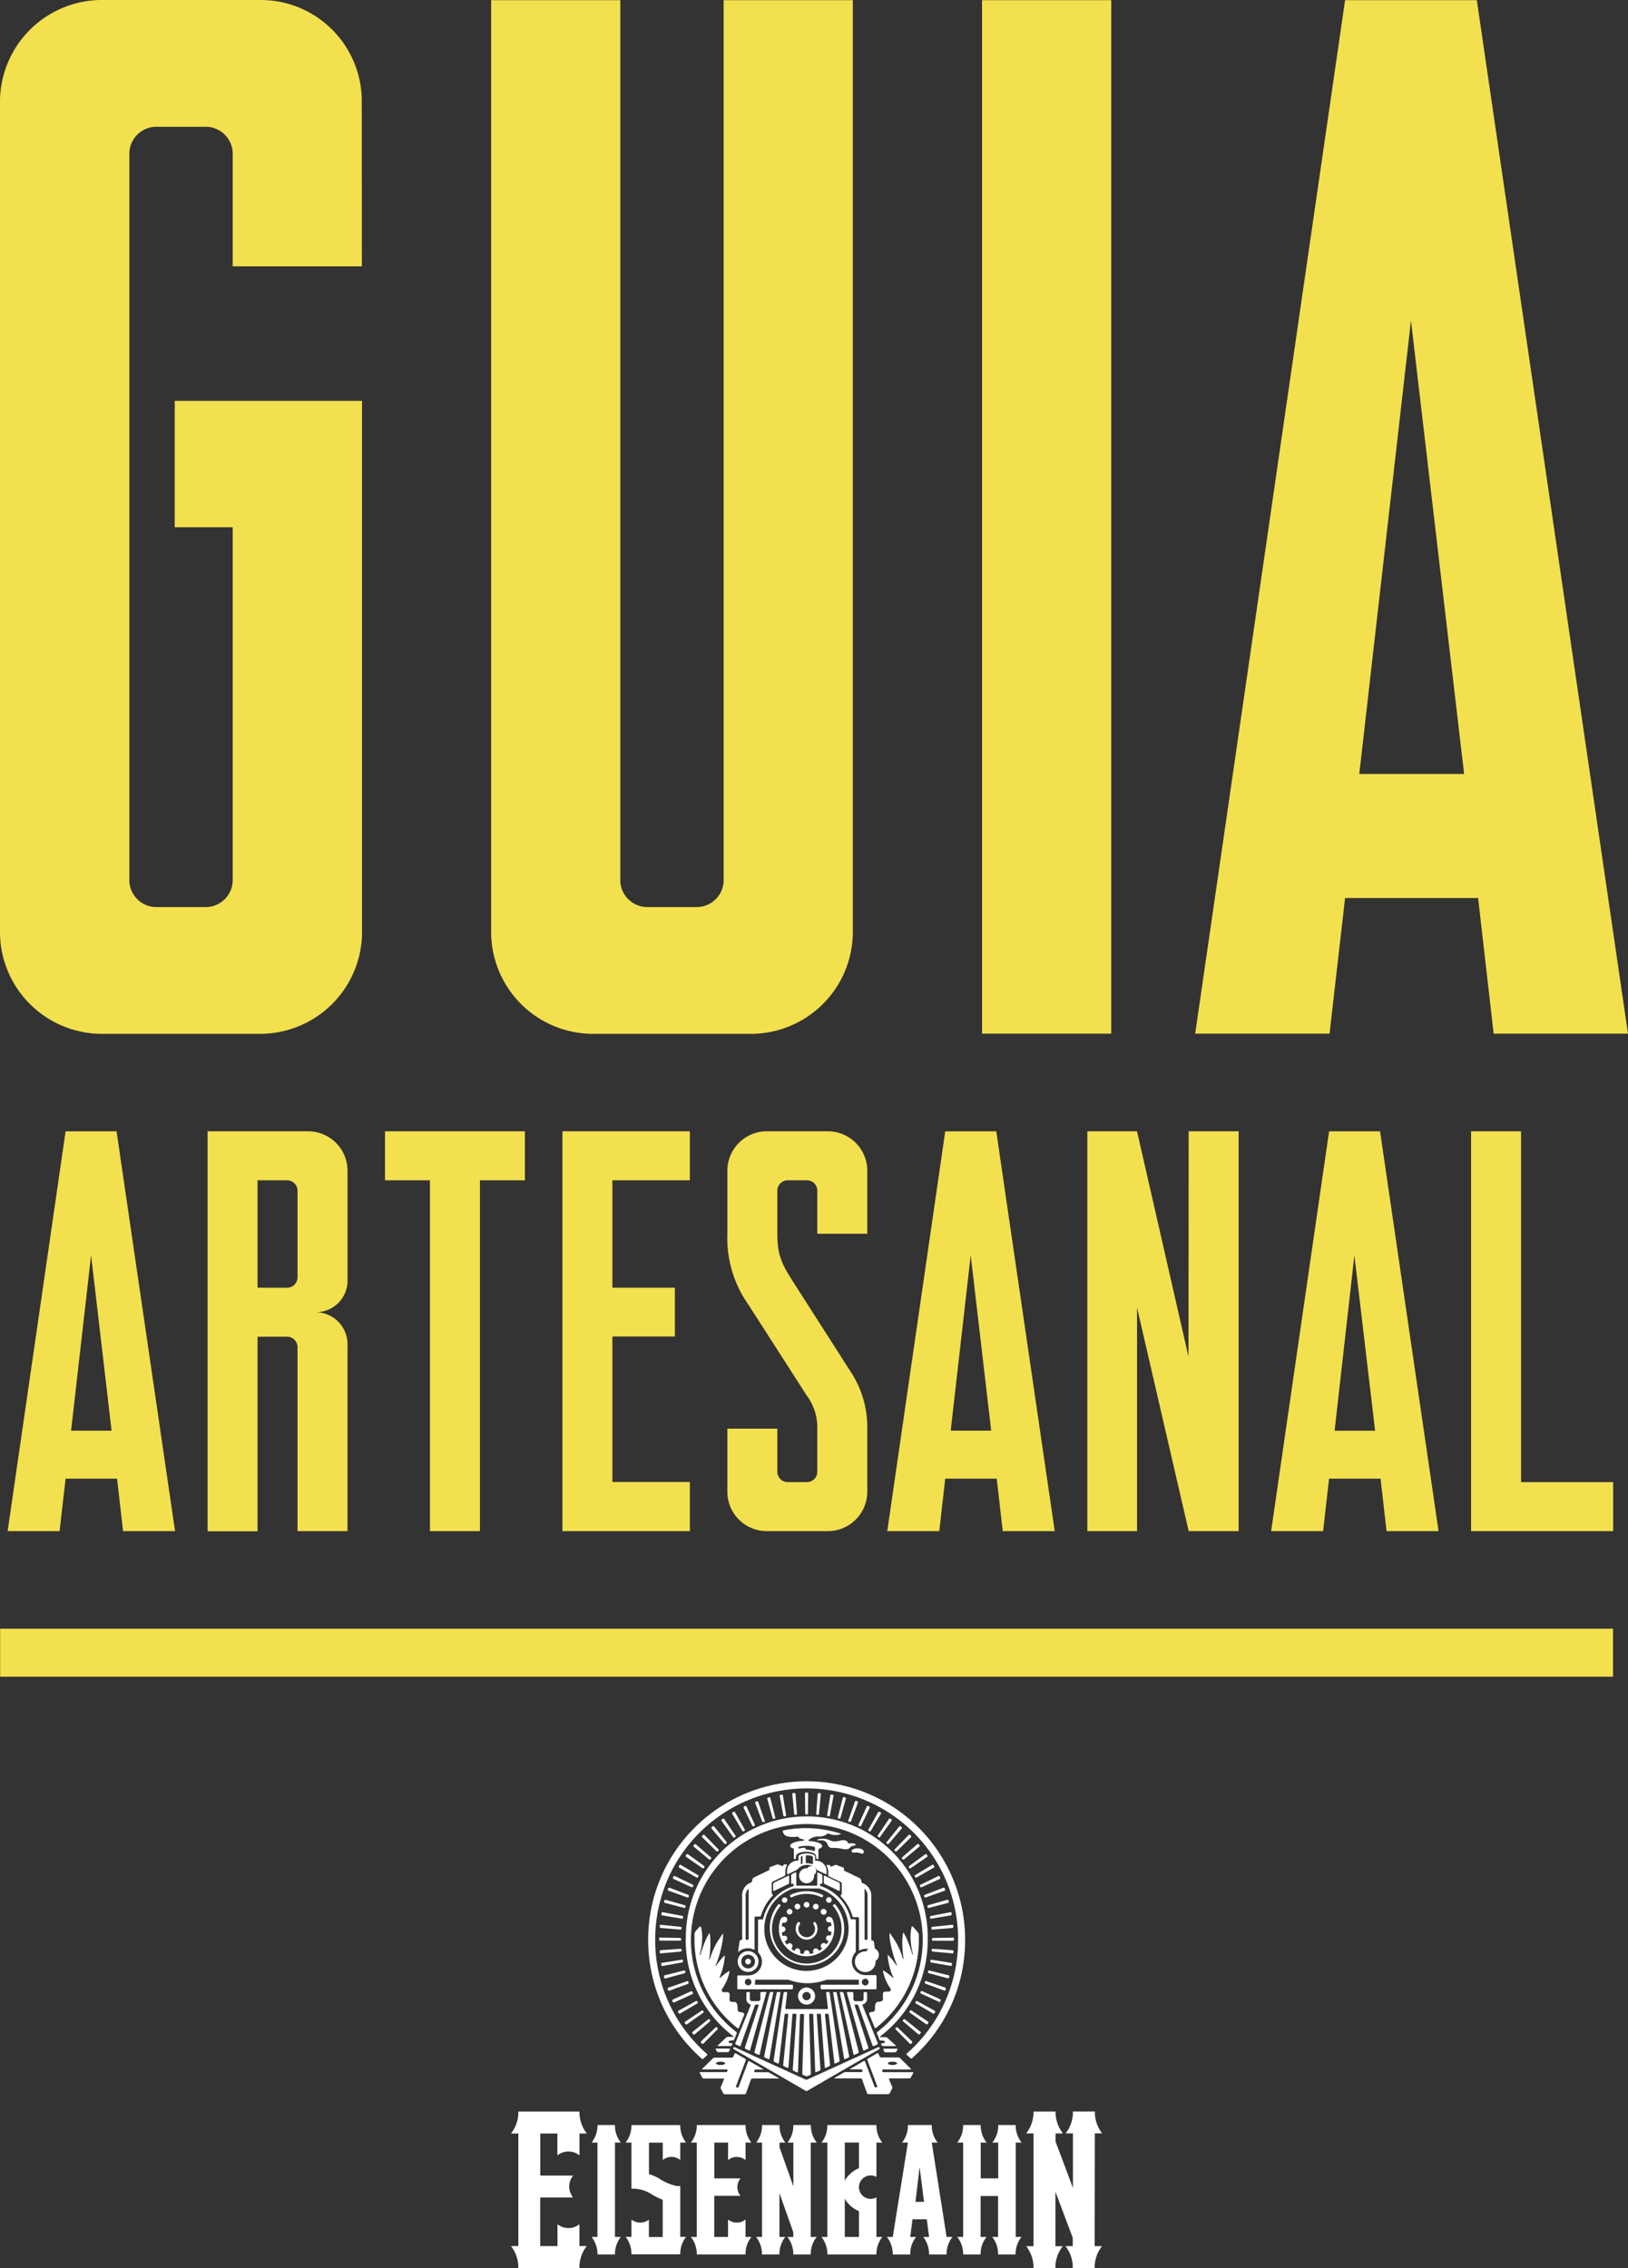 <svg xmlns="http://www.w3.org/2000/svg" width="183.995" height="256.354" viewBox="0 0 183.995 256.354">
  <rect x="0" y="0" width="183.995" height="256.354" fill="#333333" stroke="none"/>
  <g id="logo" transform="translate(0.033 0.043)">
    <path id="Path_306" data-name="Path 306" d="M483.287,137.277h-14.6v-12.56a3.065,3.065,0,0,0-3.215-3.21h-5.255a3.065,3.065,0,0,0-3.21,3.21v81.77a3.06,3.06,0,0,0,3.21,3.21h5.255a3.065,3.065,0,0,0,3.215-3.21V166.772h-6.551V152.485h21.17v59.841a11.53,11.53,0,0,1-11.7,11.7h-17.52a11.53,11.53,0,0,1-11.7-11.7v-93.45a11.53,11.53,0,0,1,11.7-11.7h17.955a11.435,11.435,0,0,1,11.231,11.7Z" transform="translate(-442.42 -107.22)" fill="#f3e04e"/>
    <path id="Path_307" data-name="Path 307" d="M601.879,107.22V212.35a11.53,11.53,0,0,1-11.7,11.7H572.7a11.53,11.53,0,0,1-11.7-11.7V107.22h14.6v99.29a3.065,3.065,0,0,0,3.21,3.21h5.26a3.065,3.065,0,0,0,3.21-3.21V107.22Z" transform="translate(-505.526 -107.243)" fill="#f3e04e"/>
    <path id="Path_308" data-name="Path 308" d="M679.57,224.03V107.22h14.6V224.03Z" transform="translate(-568.613 -107.243)" fill="#f3e04e"/>
    <path id="Path_309" data-name="Path 309" d="M764.78,224.03l-1.755-15.33H747.99l-1.755,15.33H731.05l16.94-116.81h14.89l17.085,116.81Zm-15.185-29.35h11.849l-6.008-51.25Z" transform="translate(-596.003 -107.243)" fill="#f3e04e"/>
    <path id="Path_310" data-name="Path 310" d="M457.276,425.62l-.679-5.934h-5.817l-.679,5.934H444.23l6.551-45.19h5.76l6.612,45.19ZM451.4,414.267h4.577l-2.316-19.827Z" transform="translate(-443.4 -252.604)" fill="#f3e04e"/>
    <path id="Path_311" data-name="Path 311" d="M508.332,425.614h-5.648v-20.73a1.184,1.184,0,0,0-1.24-1.245h-3.276v21.994H492.52V380.42h11.3a4.46,4.46,0,0,1,4.516,4.52v12.316a3.566,3.566,0,0,1-3.613,3.613,3.617,3.617,0,0,1,3.613,3.673ZM502.684,387.2a1.179,1.179,0,0,0-1.24-1.24h-3.276v12.143h3.276a1.184,1.184,0,0,0,1.24-1.245Z" transform="translate(-469.093 -252.598)" fill="#f3e04e"/>
    <path id="Path_312" data-name="Path 312" d="M535.37,380.42h15.812v5.541H546.1v39.654h-5.648V385.961H535.37Z" transform="translate(-491.891 -252.599)" fill="#f3e04e"/>
    <path id="Path_313" data-name="Path 313" d="M592.624,385.961h-8.755V398.1h7.061v5.517h-7.061V420.06h8.755v5.555h-14.4V380.42h14.4Z" transform="translate(-514.69 -252.599)" fill="#f3e04e"/>
    <path id="Path_314" data-name="Path 314" d="M633.871,392h-5.648v-4.8a1.179,1.179,0,0,0-1.24-1.24h-2.036a1.179,1.179,0,0,0-1.24,1.24v4.857c0,2.541.618,3.561,2.031,5.76l6.214,9.715a11.33,11.33,0,0,1,1.919,6.439v7.117a4.46,4.46,0,0,1-4.516,4.525h-6.781a4.46,4.46,0,0,1-4.516-4.52v-7.066h5.648v4.8a1.184,1.184,0,0,0,1.24,1.245h2.036a1.184,1.184,0,0,0,1.24-1.245v-4.857a5.981,5.981,0,0,0-1.184-3.669l-6.607-10.295a13.017,13.017,0,0,1-2.373-7.955V384.94a4.46,4.46,0,0,1,4.516-4.52h6.781a4.46,4.46,0,0,1,4.516,4.52Z" transform="translate(-535.886 -252.598)" fill="#f3e04e"/>
    <path id="Path_315" data-name="Path 315" d="M669.731,425.62l-.679-5.934h-5.821l-.674,5.934H656.68l6.551-45.19H669l6.607,45.19Zm-5.882-11.357h4.577l-2.316-19.827Z" transform="translate(-556.435 -252.604)" fill="#f3e04e"/>
    <path id="Path_316" data-name="Path 316" d="M716.451,380.42H722.1v45.195h-5.648l-5.835-25.269v25.269H705V380.42h5.615l5.817,25.475Z" transform="translate(-582.143 -252.599)" fill="#f3e04e"/>
    <path id="Path_317" data-name="Path 317" d="M762.436,425.62l-.679-5.934h-5.817l-.678,5.934H749.39l6.551-45.19h5.76l6.612,45.19Zm-5.873-11.352h4.577L758.8,394.44Z" transform="translate(-605.761 -252.604)" fill="#f3e04e"/>
    <path id="Path_318" data-name="Path 318" d="M813.74,420.074v5.541H797.68V380.42h5.648v39.654Z" transform="translate(-631.453 -252.599)" fill="#f3e04e"/>
    <rect id="Rectangle_138" data-name="Rectangle 138" width="182.285" height="5.424" transform="translate(-0.017 184.041)" fill="#f3e04e"/>
    <path id="Path_319" data-name="Path 319" d="M572.3,621.706a1.947,1.947,0,0,1,1.24.44V619.67h.833a3.9,3.9,0,0,1-.833-2.48h-6.907a3.9,3.9,0,0,1-.833,2.48h.833v12.724H565.8a3.9,3.9,0,0,1,.828,2.48h6.907a3.9,3.9,0,0,1,.828-2.48h-.828v-2.475a1.97,1.97,0,0,1-2.48,0v2.475h-1.951V626.9h3.716a1.969,1.969,0,0,1,0-2.475h-3.711V619.67h1.933v2.48a1.933,1.933,0,0,1,1.259-.445Z" transform="translate(-508.082 -378.572)" fill="#ffffff"/>
    <path id="Path_320" data-name="Path 320" d="M697.983,619.646h.833a3.88,3.88,0,0,1-.828-2.475h-2.48a3.907,3.907,0,0,1-.828,2.475h.828V625.8l-1.961-5.213v-.936h.833a3.883,3.883,0,0,1-.833-2.475h-2.494a3.884,3.884,0,0,1-.833,2.475h.833V632.4h-.828a3.916,3.916,0,0,1,.828,2.471h2.475a3.893,3.893,0,0,1,.833-2.475h-.833v-6.154l1.961,5.208v.936h-.828a3.888,3.888,0,0,1,.828,2.475h2.475a3.893,3.893,0,0,1,.833-2.475h-.833Z" transform="translate(-574.279 -378.562)" fill="#ffffff"/>
    <path id="Path_321" data-name="Path 321" d="M614.43,624.053a1.563,1.563,0,0,1,.992.351v-1.975h.664a3.112,3.112,0,0,1-.664-1.979h-5.512a3.089,3.089,0,0,1-.669,1.979h.664V633.1h-.66a3.107,3.107,0,0,1,.665,1.975h5.508a3.107,3.107,0,0,1,.664-1.975h-.66v-1.975a1.572,1.572,0,0,1-1.979,0V633.1h-1.558v-4.647h2.967a1.556,1.556,0,0,1,0-1.975h-2.962V622.43h1.558v1.979a1.526,1.526,0,0,1,.987-.356Z" transform="translate(-531.194 -380.307)" fill="#ffffff"/>
    <path id="Path_322" data-name="Path 322" d="M588.574,622.429a3.112,3.112,0,0,1-.664-1.979h-1.975a3.112,3.112,0,0,1-.664,1.979h.66V633.1h-.66a3.107,3.107,0,0,1,.664,1.975h1.975a3.107,3.107,0,0,1,.664-1.975h-.664V622.429Z" transform="translate(-518.441 -380.307)" fill="#ffffff"/>
    <path id="Path_323" data-name="Path 323" d="M631.851,622.429a3.112,3.112,0,0,1-.665-1.979h-1.975a3.112,3.112,0,0,1-.664,1.979h.664v4.946l-1.563-4.408v-.538h.66a3.107,3.107,0,0,1-.66-1.979h-1.979a3.107,3.107,0,0,1-.66,1.979h.66V633.1H625a3.1,3.1,0,0,1,.66,1.975h1.979a3.1,3.1,0,0,1,.66-1.975h-.66v-4.951l1.563,4.408v.543h-.664a3.107,3.107,0,0,1,.664,1.975h1.975a3.107,3.107,0,0,1,.664-1.975h-.664V622.429Z" transform="translate(-539.579 -380.307)" fill="#ffffff"/>
    <path id="Path_324" data-name="Path 324" d="M680.852,622.429a3.111,3.111,0,0,1-.664-1.979h-1.975a3.112,3.112,0,0,1-.664,1.979h.66v4.052h-1.975v-4.052h.664a3.112,3.112,0,0,1-.664-1.979h-1.989a3.112,3.112,0,0,1-.665,1.979h.665V633.1h-.665a3.107,3.107,0,0,1,.665,1.975h1.975a3.107,3.107,0,0,1,.664-1.975h-.664v-4.628h1.975V633.1h-.66a3.107,3.107,0,0,1,.664,1.975h1.975a3.107,3.107,0,0,1,.664-1.975h-.65V622.429Z" transform="translate(-565.426 -380.307)" fill="#ffffff"/>
    <path id="Path_325" data-name="Path 325" d="M598.665,624.049a1.572,1.572,0,0,1,.992.351v-1.97h.66a3.107,3.107,0,0,1-.66-1.979H594.14a3.107,3.107,0,0,1-.66,1.979h.66v4.09h0v1.123a4,4,0,0,1,2.017.468,9.152,9.152,0,0,0,1.516.786v4.212h-1.558v-1.965a1.564,1.564,0,0,1-.987.328,1.582,1.582,0,0,1-.987-.346v1.961h-.66a3.1,3.1,0,0,1,.66,1.975h5.517a3.1,3.1,0,0,1,.66-1.975h-.66v-5.746h-.4a5.739,5.739,0,0,1-2.012-.866,4.208,4.208,0,0,0-1.123-.468v-3.571h1.558v1.97A1.549,1.549,0,0,1,598.665,624.049Z" transform="translate(-522.809 -380.307)" fill="#ffffff"/>
    <path id="Path_326" data-name="Path 326" d="M647,628.625a1.326,1.326,0,1,1,0-2.312v-3.884h.66a3.107,3.107,0,0,1-.66-1.979h-5.545a3.112,3.112,0,0,1-.664,1.979h.664V633.1h-.664a3.107,3.107,0,0,1,.664,1.975H647a3.107,3.107,0,0,1,.664-1.975H647Zm-3.575-6.2h1.6v2.9a3.355,3.355,0,0,0-1.6,1.4Zm1.6,10.674h-1.6v-4.319a3.355,3.355,0,0,0,1.6,1.4Z" transform="translate(-547.98 -380.307)" fill="#ffffff"/>
    <path id="Path_327" data-name="Path 327" d="M661.663,622.429h.66a3.107,3.107,0,0,1-.66-1.979h-2.7a3.107,3.107,0,0,1-.66,1.979h.66L657.25,633.1h-.66a3.107,3.107,0,0,1,.66,1.979h1.979a3.107,3.107,0,0,1,.66-1.979h-.66l.257-2H661.1l.257,2h-.66a3.107,3.107,0,0,1,.66,1.979h1.979A3.107,3.107,0,0,1,664,633.1h-.66Zm-1.844,6.7.468-3.931.5,3.931Z" transform="translate(-556.387 -380.307)" fill="#ffffff"/>
    <path id="Path_328" data-name="Path 328" d="M660.524,598.42l-1.619-1.558a.117.117,0,0,0-.164,0l-.052.052a.117.117,0,0,0,0,.168l1.586,1.6a.117.117,0,0,0,.168,0l.084-.094A.117.117,0,0,0,660.524,598.42Z" transform="translate(-557.484 -367.739)" fill="#ffffff"/>
    <path id="Path_329" data-name="Path 329" d="M662.453,596.44a.1.1,0,0,0-.033-.145l-1.75-1.4a.122.122,0,0,0-.168,0l-.042.056a.112.112,0,0,0,0,.164l1.717,1.451a.108.108,0,0,0,.15,0l.056-.07Z" transform="translate(-558.427 -366.69)" fill="#ffffff"/>
    <path id="Path_330" data-name="Path 330" d="M664.133,594.014l-1.872-1.259a.117.117,0,0,0-.164.028l-.042.061a.117.117,0,0,0,.028.164l1.839,1.3a.117.117,0,0,0,.164-.028l.07-.1a.112.112,0,0,0-.023-.159Z" transform="translate(-559.283 -365.56)" fill="#ffffff"/>
    <path id="Path_331" data-name="Path 331" d="M665.644,591.586l-1.965-1.09a.122.122,0,0,0-.159.047l-.037.061a.122.122,0,0,0,.042.164l1.942,1.132a.117.117,0,0,0,.159-.042l.066-.112a.117.117,0,0,0-.047-.159Z" transform="translate(-560.045 -364.363)" fill="#ffffff"/>
    <path id="Path_332" data-name="Path 332" d="M666.933,589.014l-2.05-.936a.122.122,0,0,0-.159.061l-.028.061a.117.117,0,0,0,.056.159l2.031.936a.117.117,0,0,0,.159-.056l.051-.117A.122.122,0,0,0,666.933,589.014Z" transform="translate(-560.693 -363.078)" fill="#ffffff"/>
    <path id="Path_333" data-name="Path 333" d="M668.026,586.393l-2.124-.73a.117.117,0,0,0-.15.075v.065a.122.122,0,0,0,.07.154l2.11.777a.117.117,0,0,0,.15-.07,1.2,1.2,0,0,0,.037-.122.117.117,0,0,0-.094-.15Z" transform="translate(-561.257 -361.795)" fill="#ffffff"/>
    <path id="Path_334" data-name="Path 334" d="M668.847,583.659l-2.176-.543a.122.122,0,0,0-.145.089v.07a.122.122,0,0,0,.084.145l2.148.576a.126.126,0,0,0,.145-.084.173.173,0,0,1,.033-.122.122.122,0,0,0-.089-.131Z" transform="translate(-561.671 -360.442)" fill="#ffffff"/>
    <path id="Path_335" data-name="Path 335" d="M669.432,580.87l-2.218-.351a.122.122,0,0,0-.136.1v.07a.126.126,0,0,0,.1.141l2.2.384a.117.117,0,0,0,.136-.1v-.122A.112.112,0,0,0,669.432,580.87Z" transform="translate(-561.966 -359.061)" fill="#ffffff"/>
    <path id="Path_336" data-name="Path 336" d="M669.763,578.039l-2.237-.159a.122.122,0,0,0-.126.112v.07a.126.126,0,0,0,.108.131l2.237.2a.112.112,0,0,0,.126-.108v-.122A.122.122,0,0,0,669.763,578.039Z" transform="translate(-562.138 -357.657)" fill="#ffffff"/>
    <path id="Path_337" data-name="Path 337" d="M669.965,575.19h-.117l-2.241.037a.117.117,0,0,0-.117.117v.154a.22.22,0,0,0,.117.037h2.246a.117.117,0,0,0,.117-.122v-.2Z" transform="translate(-562.186 -356.226)" fill="#ffffff"/>
    <path id="Path_338" data-name="Path 338" d="M667.359,572.44v.07a.117.117,0,0,0,.126.108l2.237-.178a.117.117,0,0,0,.108-.126v-.126a.117.117,0,0,0-.126-.108l-2.237.229a.122.122,0,0,0-.108.131Z" transform="translate(-562.116 -354.571)" fill="#ffffff"/>
    <path id="Path_339" data-name="Path 339" d="M667,569.6v.07a.122.122,0,0,0,.136.1l2.213-.374a.112.112,0,0,0,.094-.136v-.126a.126.126,0,0,0-.14-.094l-2.2.421a.126.126,0,0,0-.1.14Z" transform="translate(-561.924 -352.953)" fill="#ffffff"/>
    <path id="Path_340" data-name="Path 340" d="M666.4,566.8a.385.385,0,0,0,0,.07.112.112,0,0,0,.145.084l2.171-.566a.117.117,0,0,0,.084-.145l-.037-.117a.112.112,0,0,0-.145-.084l-2.157.613A.117.117,0,0,0,666.4,566.8Z" transform="translate(-561.604 -351.357)" fill="#ffffff"/>
    <path id="Path_341" data-name="Path 341" d="M665.583,564.076l.028.066a.122.122,0,0,0,.15.075l2.115-.758a.117.117,0,0,0,.075-.15,1.226,1.226,0,0,0-.047-.117.122.122,0,0,0-.154-.07l-2.1.8A.126.126,0,0,0,665.583,564.076Z" transform="translate(-561.168 -349.801)" fill="#ffffff"/>
    <path id="Path_342" data-name="Path 342" d="M664.556,561.433l.028.065a.122.122,0,0,0,.159.061l2.04-.936a.122.122,0,0,0,.061-.159,1.212,1.212,0,0,1-.052-.112.117.117,0,0,0-.159-.056l-2.022.983a.112.112,0,0,0-.056.154Z" transform="translate(-560.618 -348.295)" fill="#ffffff"/>
    <path id="Path_343" data-name="Path 343" d="M663.354,558.739a.122.122,0,0,0-.042.164l.037.061a.126.126,0,0,0,.164.047l1.919-1.1.07-.037c.037-.023.037-.084,0-.14l-.061-.108a.108.108,0,0,0-.159-.042l-.552.328Z" transform="translate(-559.955 -346.85)" fill="#ffffff"/>
    <path id="Path_344" data-name="Path 344" d="M661.881,556.5l.042.056a.108.108,0,0,0,.145.047l.08-.056,1.792-1.235a.117.117,0,0,0,.028-.164l-.075-.1a.117.117,0,0,0-.164-.028l-1.8,1.32a.117.117,0,0,0-.047.164Z" transform="translate(-559.193 -345.481)" fill="#ffffff"/>
    <path id="Path_345" data-name="Path 345" d="M660.249,554.228l.047.056a.117.117,0,0,0,.164,0l1.736-1.437a.112.112,0,0,0,0-.164l-.084-.094a.112.112,0,0,0-.164,0l-1.7,1.469A.122.122,0,0,0,660.249,554.228Z" transform="translate(-558.314 -344.183)" fill="#ffffff"/>
    <path id="Path_346" data-name="Path 346" d="M660.017,550.357l-1.568,1.61a.117.117,0,0,0,0,.168l.052.052a.122.122,0,0,0,.168,0l1.605-1.577a.117.117,0,0,0,0-.168.8.8,0,0,0-.089-.089.117.117,0,0,0-.168,0Z" transform="translate(-557.357 -342.993)" fill="#ffffff"/>
    <path id="Path_347" data-name="Path 347" d="M656.506,550.21l.056.042a.122.122,0,0,0,.168,0l1.46-1.713a.112.112,0,0,0,0-.164l-.094-.084a.122.122,0,0,0-.168,0l-1.4,1.741a.122.122,0,0,0-.019.178Z" transform="translate(-556.326 -341.897)" fill="#ffffff"/>
    <path id="Path_348" data-name="Path 348" d="M654.4,548.473l.056.042a.126.126,0,0,0,.168-.028l1.306-1.83a.117.117,0,0,0-.028-.164l-.1-.07a.112.112,0,0,0-.164.028l-1.268,1.872A.117.117,0,0,0,654.4,548.473Z" transform="translate(-555.195 -340.908)" fill="#ffffff"/>
    <path id="Path_349" data-name="Path 349" d="M652.154,546.944l.065.037a.117.117,0,0,0,.159-.042L653.521,545a.112.112,0,0,0-.042-.159l-.108-.061a.117.117,0,0,0-.159.042l-1.1,1.961A.117.117,0,0,0,652.154,546.944Z" transform="translate(-553.996 -340.039)" fill="#ffffff"/>
    <path id="Path_350" data-name="Path 350" d="M649.791,545.629l.065.033a.122.122,0,0,0,.159-.056l.969-2.031a.112.112,0,0,0-.056-.154l-.112-.051a.122.122,0,0,0-.159.061l-.936,2.045a.117.117,0,0,0,.07.154Z" transform="translate(-552.727 -339.29)" fill="#ffffff"/>
    <path id="Path_351" data-name="Path 351" d="M647.349,544.512h.066a.117.117,0,0,0,.154-.066l.786-2.106a.117.117,0,0,0-.065-.154l-.122-.042a.122.122,0,0,0-.15.075l-.744,2.12a.122.122,0,0,0,.075.173Z" transform="translate(-551.423 -338.641)" fill="#ffffff"/>
    <path id="Path_352" data-name="Path 352" d="M645.3,541.347l-.557,2.176a.126.126,0,0,0,.089.145h.065a.122.122,0,0,0,.15-.084l.6-2.162a.117.117,0,0,0-.084-.145l-.117-.033a.112.112,0,0,0-.145.1Z" transform="translate(-550.085 -338.163)" fill="#ffffff"/>
    <path id="Path_353" data-name="Path 353" d="M642.518,540.721l-.36,2.218a.117.117,0,0,0,.094.136h.075a.117.117,0,0,0,.136-.094l.412-2.2a.117.117,0,0,0-.1-.136l-.122-.023a.117.117,0,0,0-.136.1Z" transform="translate(-548.707 -337.831)" fill="#ffffff"/>
    <path id="Path_354" data-name="Path 354" d="M639.688,540.367l-.168,2.232a.117.117,0,0,0,.108.126h.07a.112.112,0,0,0,.131-.1l.215-2.237a.117.117,0,0,0-.1-.126h-.126A.122.122,0,0,0,639.688,540.367Z" transform="translate(-547.304 -337.641)" fill="#ffffff"/>
    <path id="Path_355" data-name="Path 355" d="M637.147,542.493l.023-2.246a.108.108,0,0,0-.089-.117H636.9c-.052,0-.089.051-.089.117l.023,2.246c0,.061.037.117.08.117h.154C637.109,542.61,637.142,542.554,637.147,542.493Z" transform="translate(-545.863 -337.572)" fill="#ffffff"/>
    <path id="Path_356" data-name="Path 356" d="M633.974,540.25h-.126a.117.117,0,0,0-.108.126l.22,2.237a.108.108,0,0,0,.126.1h.07a.122.122,0,0,0,.112-.126l-.168-2.232A.122.122,0,0,0,633.974,540.25Z" transform="translate(-544.229 -337.636)" fill="#ffffff"/>
    <path id="Path_357" data-name="Path 357" d="M630.917,540.639l-.126.023a.112.112,0,0,0-.094.136l.412,2.2a.112.112,0,0,0,.136.094h.07a.122.122,0,0,0,.1-.136l-.36-2.218A.122.122,0,0,0,630.917,540.639Z" transform="translate(-542.609 -337.843)" fill="#ffffff"/>
    <path id="Path_358" data-name="Path 358" d="M627.906,541.286l-.122.033a.117.117,0,0,0-.08.145l.6,2.162a.122.122,0,0,0,.145.084h.07a.122.122,0,0,0,.084-.145l-.552-2.176a.117.117,0,0,0-.145-.1Z" transform="translate(-541.016 -338.186)" fill="#ffffff"/>
    <path id="Path_359" data-name="Path 359" d="M624.778,542.417l.791,2.106a.112.112,0,0,0,.15.065h.07a.112.112,0,0,0,.07-.15l-.744-2.12a.122.122,0,0,0-.15-.075l-.117.042A.122.122,0,0,0,624.778,542.417Z" transform="translate(-539.46 -338.694)" fill="#ffffff"/>
    <path id="Path_360" data-name="Path 360" d="M621.984,543.575l.969,2.031a.126.126,0,0,0,.159.056l.066-.033a.122.122,0,0,0,.061-.154l-.936-2.045a.117.117,0,0,0-.154-.061l-.117.052a.112.112,0,0,0-.047.154Z" transform="translate(-537.967 -339.29)" fill="#ffffff"/>
    <path id="Path_361" data-name="Path 361" d="M619.222,545l1.142,1.937a.122.122,0,0,0,.164.042l.061-.037a.117.117,0,0,0,.047-.159l-1.1-1.961a.122.122,0,0,0-.164-.042l-.108.061a.117.117,0,0,0-.042.159Z" transform="translate(-536.497 -340.039)" fill="#ffffff"/>
    <path id="Path_362" data-name="Path 362" d="M616.637,546.691l1.306,1.83a.117.117,0,0,0,.164.028l.061-.042a.117.117,0,0,0,.028-.164l-1.268-1.872a.108.108,0,0,0-.159-.028l-.1.07a.117.117,0,0,0-.028.178Z" transform="translate(-535.114 -340.919)" fill="#ffffff"/>
    <path id="Path_363" data-name="Path 363" d="M614.222,548.523l1.46,1.713a.122.122,0,0,0,.164,0l.056-.047a.122.122,0,0,0,0-.168l-1.4-1.741a.112.112,0,0,0-.164,0l-.1.084A.117.117,0,0,0,614.222,548.523Z" transform="translate(-533.831 -341.89)" fill="#ffffff"/>
    <path id="Path_364" data-name="Path 364" d="M611.956,550.612l1.6,1.577a.122.122,0,0,0,.168,0l.051-.051a.122.122,0,0,0,0-.168l-1.572-1.61a.112.112,0,0,0-.164,0l-.094.089A.117.117,0,0,0,611.956,550.612Z" transform="translate(-532.619 -342.996)" fill="#ffffff"/>
    <path id="Path_365" data-name="Path 365" d="M609.9,552.877l1.731,1.437a.122.122,0,0,0,.168,0l.047-.056a.117.117,0,0,0,0-.168l-1.7-1.469a.117.117,0,0,0-.168,0l-.079.094a.112.112,0,0,0,0,.164Z" transform="translate(-531.526 -344.198)" fill="#ffffff"/>
    <path id="Path_366" data-name="Path 366" d="M608.033,555.31l1.792,1.235.075.056a.108.108,0,0,0,.145-.047l.042-.056a.117.117,0,0,0-.023-.164l-1.825-1.32a.117.117,0,0,0-.164.028l-.07.1a.117.117,0,0,0,.028.164Z" transform="translate(-530.525 -345.481)" fill="#ffffff"/>
    <path id="Path_367" data-name="Path 367" d="M606.342,557.878l.065.037,1.923,1.1a.122.122,0,0,0,.159-.047l.037-.061a.122.122,0,0,0-.042-.164l-1.385-.824-.552-.328a.107.107,0,0,0-.159.042l-.066.108A.114.114,0,0,0,606.342,557.878Z" transform="translate(-529.635 -346.85)" fill="#ffffff"/>
    <path id="Path_368" data-name="Path 368" d="M604.974,560.613l2.045.936a.117.117,0,0,0,.154-.061.087.087,0,0,1,.033-.065.117.117,0,0,0-.056-.154l-2.021-.983a.117.117,0,0,0-.159.056l-.051.112A.122.122,0,0,0,604.974,560.613Z" transform="translate(-528.888 -348.29)" fill="#ffffff"/>
    <path id="Path_369" data-name="Path 369" d="M603.776,563.459l2.115.758a.126.126,0,0,0,.154-.075v-.066a.122.122,0,0,0-.07-.154l-2.1-.8a.122.122,0,0,0-.154.07l-.042.117a.112.112,0,0,0,.094.15Z" transform="translate(-528.234 -349.801)" fill="#ffffff"/>
    <path id="Path_370" data-name="Path 370" d="M602.883,566.391l2.176.566a.117.117,0,0,0,.145-.084q0-.035,0-.07a.117.117,0,0,0-.084-.145l-2.157-.613a.117.117,0,0,0-.145.084l-.033.117a.112.112,0,0,0,.1.145Z" transform="translate(-527.757 -351.358)" fill="#ffffff"/>
    <path id="Path_371" data-name="Path 371" d="M602.221,569.394l2.209.374a.117.117,0,0,0,.136-.1v-.07a.117.117,0,0,0-.094-.14l-2.2-.421a.122.122,0,0,0-.136.094l-.023.126a.117.117,0,0,0,.112.136Z" transform="translate(-527.399 -352.953)" fill="#ffffff"/>
    <path id="Path_372" data-name="Path 372" d="M601.856,572.44l2.232.178a.117.117,0,0,0,.108-.108v-.07a.122.122,0,0,0-.108-.131l-2.232-.229a.117.117,0,0,0-.126.108v.126a.117.117,0,0,0,.126.126Z" transform="translate(-527.198 -354.571)" fill="#ffffff"/>
    <path id="Path_373" data-name="Path 373" d="M601.59,575.4a.122.122,0,0,0,.122.122h2.241c.066,0,.117,0,.117-.037v-.154a.108.108,0,0,0-.112-.117l-2.242-.037h-.122C601.595,575.274,601.59,575.339,601.59,575.4Z" transform="translate(-527.124 -356.221)" fill="#ffffff"/>
    <path id="Path_374" data-name="Path 374" d="M604.19,578.062v-.07a.122.122,0,0,0-.126-.112l-2.237.159a.117.117,0,0,0-.108.126v.122a.112.112,0,0,0,.126.108l2.232-.2a.122.122,0,0,0,.112-.131Z" transform="translate(-527.192 -357.657)" fill="#ffffff"/>
    <path id="Path_375" data-name="Path 375" d="M604.54,580.687v-.07a.122.122,0,0,0-.136-.1l-2.218.351a.117.117,0,0,0-.1.136v.122a.122.122,0,0,0,.136.1l2.209-.4a.117.117,0,0,0,.108-.14Z" transform="translate(-527.388 -359.061)" fill="#ffffff"/>
    <path id="Path_376" data-name="Path 376" d="M605.145,583.277v-.07a.126.126,0,0,0-.145-.089l-2.181.543a.117.117,0,0,0-.084.145,1.165,1.165,0,0,0,.033.122.122.122,0,0,0,.145.084l2.167-.59A.117.117,0,0,0,605.145,583.277Z" transform="translate(-527.731 -360.443)" fill="#ffffff"/>
    <path id="Path_377" data-name="Path 377" d="M606,585.833a.558.558,0,0,1,0-.065.122.122,0,0,0-.154-.075l-2.12.73a.122.122,0,0,0-.075.15l.042.122a.112.112,0,0,0,.15.07l2.11-.777A.126.126,0,0,0,606,585.833Z" transform="translate(-528.219 -361.81)" fill="#ffffff"/>
    <path id="Path_378" data-name="Path 378" d="M607.056,588.25l-.033-.061a.117.117,0,0,0-.154-.061l-2.05.936a.117.117,0,0,0-.061.154l.051.117a.112.112,0,0,0,.154.056l2.036-.936a.122.122,0,0,0,.056-.206Z" transform="translate(-528.805 -363.105)" fill="#ffffff"/>
    <path id="Path_379" data-name="Path 379" d="M608.361,590.6l-.037-.061a.122.122,0,0,0-.159-.047l-1.97,1.09a.117.117,0,0,0-.042.159l.061.112a.122.122,0,0,0,.164.042l1.937-1.132a.122.122,0,0,0,.047-.164Z" transform="translate(-529.543 -364.363)" fill="#ffffff"/>
    <path id="Path_380" data-name="Path 380" d="M609.868,592.876a.266.266,0,0,1-.037-.061.126.126,0,0,0-.168-.028l-1.872,1.259a.112.112,0,0,0-.033.159l.075.1a.117.117,0,0,0,.164.028l1.834-1.3a.117.117,0,0,0,.037-.164Z" transform="translate(-530.395 -365.578)" fill="#ffffff"/>
    <path id="Path_381" data-name="Path 381" d="M609.852,596.582l1.717-1.451a.117.117,0,0,0,0-.164l-.047-.056a.122.122,0,0,0-.168,0l-1.745,1.4c-.051.042-.07.108-.037.145l.056.07.061.07a.108.108,0,0,0,.164-.019Z" transform="translate(-531.362 -366.701)" fill="#ffffff"/>
    <path id="Path_382" data-name="Path 382" d="M613.528,596.9l-.051-.051a.122.122,0,0,0-.169,0l-1.619,1.558a.117.117,0,0,0,0,.168l.084.094a.117.117,0,0,0,.168,0l1.586-1.6a.117.117,0,0,0,0-.173Z" transform="translate(-532.478 -367.733)" fill="#ffffff"/>
    <path id="Path_383" data-name="Path 383" d="M652.506,604.832l-1.193-1.189a.323.323,0,0,0-.2-.084h-1.956a.192.192,0,0,1-.164-.108l-.136-.323a.1.1,0,0,0-.145-.047l-1.048.613a.14.14,0,0,0-.061.168l1.114,2.943a.1.1,0,0,1-.094.131h-.112a.1.1,0,0,1-.094-.061l-1.081-2.859a.094.094,0,0,0-.14-.052l-1.535.889c-.056.033-.052.056,0,.056h1.273a.122.122,0,0,1,.117.122v.065a.117.117,0,0,1-.117.117h-1.8a.514.514,0,0,0-.22.061l-1.029.594c-.056.033-.047.056,0,.056h2.962a.177.177,0,0,1,.154.112l.566,1.563a.182.182,0,0,0,.159.112h2.223a.215.215,0,0,0,.173-.1l.281-.529a.286.286,0,0,0,0-.215l-.351-.828c0-.061,0-.112.07-.112h2.218a.215.215,0,0,0,.173-.1l.271-.505a.064.064,0,0,0-.061-.1H649.4a.117.117,0,0,1-.117-.117v-.065a.122.122,0,0,1,.117-.122h3.056C652.534,604.907,652.552,604.874,652.506,604.832Zm-2.064-.791c.29,0,.524.08.524.182s-.234.187-.524.187-.519-.084-.519-.187S650.156,604.041,650.442,604.041Z" transform="translate(-549.607 -371.058)" fill="#ffffff"/>
    <path id="Path_384" data-name="Path 384" d="M657.251,602H655.8a.075.075,0,0,0-.075.108l.075.187a.192.192,0,0,0,.164.112h1.072a.22.22,0,0,0,.178-.108l.1-.2C657.34,602.032,657.312,602,657.251,602Z" transform="translate(-555.92 -370.49)" fill="#ffffff"/>
    <path id="Path_385" data-name="Path 385" d="M608,559.763v.225a13.65,13.65,0,0,0,5.381,10.894c.051.037.051.07,0,.07h-.613a.374.374,0,0,0-.206.08l-.936.88c-.047.047-.033.08.033.08h1.4a.187.187,0,0,0,.164-.108l.037-.094a.541.541,0,0,0,.037-.108h0c-.262,0-.468-.075-.468-.168s.215-.168.468-.168h.07a.148.148,0,0,0,.117-.1l.276-.679a.168.168,0,0,0-.051-.182,13.1,13.1,0,1,1,15.957,0,.159.159,0,0,0-.052.178l.164.4a.52.52,0,0,1,.037.112.469.469,0,0,0,.037.112l.028.065a.118.118,0,0,0,.112.1h.07c.262,0,.468.075.468.168s-.215.168-.468.168h0l.042.108.037.094a.187.187,0,0,0,.164.108h1.4c.066,0,.08-.033.033-.08l-1.044-.936h-.73c-.052,0-.052-.033,0-.07a13.66,13.66,0,0,0,5.386-10.87v-.225a13.668,13.668,0,1,0-27.335,0Z" transform="translate(-530.534 -340.775)" fill="#ffffff"/>
    <path id="Path_386" data-name="Path 386" d="M611.394,605.34l.276.524a.229.229,0,0,0,.173.1h2.2a.075.075,0,0,1,.075.112l-.351.828a.309.309,0,0,0,0,.215l.281.529a.23.23,0,0,0,.178.1h2.223a.183.183,0,0,0,.159-.112l.562-1.563a.183.183,0,0,1,.159-.112h2.962c.066,0,.07,0,0-.056l-1.029-.594a.513.513,0,0,0-.22-.061h-1.4a.112.112,0,0,1-.1-.15l.033-.084a.117.117,0,0,1,.1-.07h.861c.065,0,.075,0,0-.056L617,604.006a.1.1,0,0,0-.145.051l-1.081,2.859a.1.1,0,0,1-.089.061h-.117a.1.1,0,0,1-.089-.131l1.109-2.943a.14.14,0,0,0-.061-.168l-1.062-.613a.1.1,0,0,0-.15.047l-.136.323a.187.187,0,0,1-.164.108h-1.942a.314.314,0,0,0-.2.084l-1.2,1.17c-.047.042-.033.08.033.08h2.709a.112.112,0,0,1,.1.154l-.037.084a.1.1,0,0,1-.1.066h-2.939C611.389,605.237,611.361,605.284,611.394,605.34Zm2.34-.908c-.29,0-.519-.084-.519-.187s.229-.182.519-.182.524.08.524.182-.22.187-.51.187Z" transform="translate(-532.332 -371.079)" fill="#ffffff"/>
    <path id="Path_387" data-name="Path 387" d="M615.528,602.377h1.081a.192.192,0,0,0,.164-.112l.075-.187a.075.075,0,0,0-.075-.108h-1.46a.066.066,0,0,0-.065.1l.108.2A.215.215,0,0,0,615.528,602.377Z" transform="translate(-534.385 -370.474)" fill="#ffffff"/>
    <path id="Path_388" data-name="Path 388" d="M610.724,572.5a4.951,4.951,0,0,0-.529.585.468.468,0,0,0-.075.211v.7A12.673,12.673,0,0,0,615,583.985a.084.084,0,0,0,.135-.038l.58-1.432.042-.112h0c-.136-.337-.5-.145-.7-.346-.126-.131,0-.557-.164-.889-.14-.253-.431-.122-.6-.168-.271-.075-.206-.229-.206-.543v-.328a.239.239,0,0,0-.239-.225h-.426a.229.229,0,0,1-.2-.337,5.193,5.193,0,0,0,.856-1.975c0-.066,0-.094-.08-.056a6.173,6.173,0,0,0-.87.655c-.145.131-.2.089-.126-.089a7.285,7.285,0,0,0,.547-2.265c0-.07-.028-.084-.075-.037a7.226,7.226,0,0,0-.842,1.029c-.112.168-.15.15-.084-.037a12.541,12.541,0,0,0,.791-3.018,2.545,2.545,0,0,1,.023-.421c0-.065-.028-.08-.07-.023l-.314.468a7.818,7.818,0,0,0-1.109,2.34c0,.061-.094.061-.084,0a11.443,11.443,0,0,0,.117-2.34,2.987,2.987,0,0,0-.065-.505c0-.066-.051-.075-.084,0s-.159.276-.285.519a14.74,14.74,0,0,0-.669,1.844c0,.061-.1.061-.08,0a7.744,7.744,0,0,0,.271-1.844,5.141,5.141,0,0,0-.122-1.235C610.822,572.468,610.771,572.454,610.724,572.5Z" transform="translate(-531.662 -354.782)" fill="#ffffff"/>
    <path id="Path_389" data-name="Path 389" d="M653.051,581.12c-.182.332-.037.758-.164.889s-.37.089-.538.168a.126.126,0,0,0-.061.164l.627,1.549a.084.084,0,0,0,.136.037,12.662,12.662,0,0,0,4.857-9.977V573.4a.494.494,0,0,0-.075-.211,4.73,4.73,0,0,0-.632-.73c-.047-.047-.1-.033-.112.033a5.15,5.15,0,0,0-.122,1.235,7.747,7.747,0,0,0,.271,1.844c0,.061-.061.061-.08,0a14.724,14.724,0,0,0-.669-1.844c-.126-.243-.225-.421-.285-.519s-.07-.052-.084,0c-.028.164-.051.332-.066.505a11.442,11.442,0,0,0,.117,2.34c0,.066-.07.066-.084,0a7.816,7.816,0,0,0-1.109-2.34l-.314-.468c-.042-.056-.07-.047-.07.023v.421a12.979,12.979,0,0,0,.81,3.074c.051.159,0,.173-.07.033a7.322,7.322,0,0,0-.875-1.081c-.047-.047-.084-.033-.075.037a7.222,7.222,0,0,0,.613,2.41c.061.126,0,.15-.08.051a5.829,5.829,0,0,0-.983-.763c-.056-.037-.094,0-.08.056a5.2,5.2,0,0,0,.856,1.975.229.229,0,0,1-.2.337h-.426a.239.239,0,0,0-.239.225v.328c0,.313.065.468-.206.543C653.481,581.017,653.191,580.886,653.051,581.12Z" transform="translate(-554.092 -354.758)" fill="#ffffff"/>
    <path id="Path_390" data-name="Path 390" d="M631.45,549.082a.67.67,0,0,0,.206.417c.323.313,1.151.234,1.441.2a.131.131,0,0,1,.131.065.58.58,0,0,0,.426.215.22.22,0,0,1,.173.075c.042.047,0,.1-.061.108-.838.051-1.469.281-1.469.557a.2.2,0,0,0,0,.051h0a.194.194,0,0,0,0,.047h0a.285.285,0,0,0,.033.047h0l.047.042h0a.933.933,0,0,0,.14.089l.084.037h0l.1.037v1.072a.094.094,0,0,0,.117.094h0a.14.14,0,0,0,.122-.131v-.173c0-.342.585-.524,1.137-.524s1.142.182,1.142.519v.178a.136.136,0,0,0,.117.131h.028a.094.094,0,0,0,.112-.094V551.2c0-.066.023-.126.051-.136h.047l.084-.037a1.132,1.132,0,0,0,.136-.089h0l.047-.042h0l.033-.047h0a.222.222,0,0,0,.023-.047h0a.21.21,0,0,0,0-.047c0-.281-.632-.51-1.474-.562-.065,0-.1-.056-.056-.108a1.591,1.591,0,0,1,1.235-.393,1.488,1.488,0,0,0,.894-.323.168.168,0,0,1,.173,0,1.871,1.871,0,0,0,1.081.112l.206-.052c.061,0,.061-.061,0-.079a12.728,12.728,0,0,0-6.472-.351A.141.141,0,0,0,631.45,549.082Zm3.631,1.825v.328a.075.075,0,0,1-.112.075,2.98,2.98,0,0,0-.824-.136.117.117,0,0,1-.122-.112.107.107,0,0,0-.117-.108,3.7,3.7,0,0,0-.594.084c-.065,0-.117,0-.117-.075a.145.145,0,0,1,.117-.126,3.434,3.434,0,0,1,1.657,0,.267.267,0,0,1,.112.07Z" transform="translate(-543.011 -342.153)" fill="#ffffff"/>
    <path id="Path_391" data-name="Path 391" d="M636.21,596.387l.379-.173a.159.159,0,0,0,.094-.164l-1.123-7.623a.14.14,0,0,0-.136-.117h-.164a.1.1,0,0,0-.1.117l.2,1.7a.1.1,0,0,1-.1.117h-4.609a.1.1,0,0,1-.1-.117l.2-1.7a.108.108,0,0,0-.108-.117h-.159a.14.14,0,0,0-.136.117l-1.123,7.623a.164.164,0,0,0,.089.164l.384.173a.08.08,0,0,0,.122-.066l.641-5.437a.131.131,0,0,1,.131-.117h.178a.108.108,0,0,1,.108.117l-.571,5.657a.173.173,0,0,0,.094.164l.384.173a.08.08,0,0,0,.117-.066l.44-5.929a.126.126,0,0,1,.126-.117h.225a.112.112,0,0,1,.112.117l-.417,6.172a.187.187,0,0,0,.1.168l.379.168a.07.07,0,0,0,.108-.07l.229-6.416a.122.122,0,0,1,.122-.117h.22a.117.117,0,0,1,.117.117l-.2,6.617a.2.2,0,0,0,.108.168l.271.122a.285.285,0,0,0,.215,0l.276-.122a.187.187,0,0,0,.1-.168l-.192-6.64a.112.112,0,0,1,.112-.117h.225a.131.131,0,0,1,.122.117l.225,6.416a.075.075,0,0,0,.112.07l.379-.168a.183.183,0,0,0,.1-.168l-.412-6.149a.112.112,0,0,1,.108-.117h.229a.126.126,0,0,1,.126.117l.44,5.929a.075.075,0,0,0,.117.065l.379-.173a.168.168,0,0,0,.1-.164l-.571-5.657a.108.108,0,0,1,.108-.117h.178a.136.136,0,0,1,.131.117l.641,5.438a.08.08,0,0,0,.122.065Z" transform="translate(-541.823 -363.206)" fill="#ffffff"/>
    <path id="Path_392" data-name="Path 392" d="M628.656,588.305H628.5a.154.154,0,0,0-.145.117l-1.4,7.132a.159.159,0,0,0,.084.164l.384.173a.084.084,0,0,0,.126-.066l1.231-7.4a.094.094,0,0,0-.117-.117Z" transform="translate(-540.615 -363.202)" fill="#ffffff"/>
    <path id="Path_393" data-name="Path 393" d="M624.68,595.231l.384.173a.094.094,0,0,0,.136-.065l1.526-6.912a.089.089,0,0,0-.089-.117h-.168a.159.159,0,0,0-.145.117l-1.717,6.64A.145.145,0,0,0,624.68,595.231Z" transform="translate(-539.367 -363.206)" fill="#ffffff"/>
    <path id="Path_394" data-name="Path 394" d="M645.414,595.558l-1.4-7.132a.15.15,0,0,0-.14-.117h-.164a.1.1,0,0,0-.1.117l1.231,7.4a.084.084,0,0,0,.126.065l.384-.173A.15.15,0,0,0,645.414,595.558Z" transform="translate(-549.478 -363.207)" fill="#ffffff"/>
    <path id="Path_395" data-name="Path 395" d="M647.361,595.067l-1.717-6.64a.164.164,0,0,0-.15-.117h-.164a.094.094,0,0,0-.094.117l1.53,6.912a.089.089,0,0,0,.131.066l.384-.173A.15.15,0,0,0,647.361,595.067Z" transform="translate(-550.344 -363.207)" fill="#ffffff"/>
    <path id="Path_396" data-name="Path 396" d="M646.243,559.739h-.037l-.164-.094a.271.271,0,0,1-.112-.182h0a.533.533,0,0,0-.056-.225.332.332,0,0,0-.159-.15l-1.694-.819a.084.084,0,0,1-.047-.075v-.215a.075.075,0,0,0-.052-.061l-.8-.3a.22.22,0,0,0-.154,0l-.388.159a.079.079,0,0,1-.094,0l-.126-.14a.094.094,0,0,0-.061-.028h-.234c-.066,0-.089.047-.056.1a1.4,1.4,0,0,1,.178.674v.356a.215.215,0,0,0,.1.173l1.324.632a.206.206,0,0,1,.108.173v1.137a.21.21,0,0,1-.1.173.084.084,0,0,0,0,.14,5.436,5.436,0,0,1,1.306,2.227.164.164,0,0,0,.15.117h.468a.122.122,0,0,1,.122.117v3.561c0,.061.042.089.1.061a1.516,1.516,0,0,1,1.685.239c.051.042.08.028.07-.037l-.159-1.1a.243.243,0,0,0-.239-.211h-.028a.207.207,0,0,1-.033-.108v-4.885A1.535,1.535,0,0,0,646.243,559.739Zm.388,6.228a.112.112,0,0,1-.117.108h-.1a.112.112,0,0,1-.117-.108v-5.573c0-.066.037-.084.08-.033a1.166,1.166,0,0,1,.257.791Z" transform="translate(-548.618 -346.867)" fill="#ffffff"/>
    <path id="Path_397" data-name="Path 397" d="M621.114,561.088V565.9c0,.061,0,.108-.028.108h-.028a.253.253,0,0,0-.243.211l-.154,1.1c0,.065,0,.08.065.037a1.521,1.521,0,0,1,1.689-.239.066.066,0,0,0,.1-.061v-3.561a.117.117,0,0,1,.117-.117h.468a.164.164,0,0,0,.15-.117,5.437,5.437,0,0,1,1.306-2.227.084.084,0,0,0,0-.14.216.216,0,0,1-.1-.173V559.6a.22.22,0,0,1,.108-.173l1.324-.632a.206.206,0,0,0,.108-.173v-.356a1.428,1.428,0,0,1,.173-.674.063.063,0,0,0-.056-.1h-.229a.1.1,0,0,0-.066.028l-.122.14a.089.089,0,0,1-.1,0l-.388-.159a.22.22,0,0,0-.154,0l-.8.3a.075.075,0,0,0-.052.061h0v.2a.084.084,0,0,1-.047.075l-1.694.819a.379.379,0,0,0-.159.15.608.608,0,0,0-.051.225h0a.271.271,0,0,1-.112.183l-.164.094h-.033a1.53,1.53,0,0,0-.828,1.488Zm.393,4.68v-4.68a1.17,1.17,0,0,1,.262-.791c.042-.052.08-.033.08.033V565.9a.117.117,0,0,1-.122.108h-.1a.117.117,0,0,1-.122-.108Z" transform="translate(-537.27 -346.804)" fill="#ffffff"/>
    <path id="Path_398" data-name="Path 398" d="M643.062,560.984l-1.6-.767a.07.07,0,0,0-.108.07v.7a.2.2,0,0,0,.108.168l1.6.767a.07.07,0,0,0,.108-.07v-.7A.2.2,0,0,0,643.062,560.984Z" transform="translate(-548.282 -348.254)" fill="#ffffff"/>
    <path id="Path_399" data-name="Path 399" d="M629.227,561.927l1.6-.767a.206.206,0,0,0,.1-.168v-.7c0-.065-.047-.1-.1-.07l-1.6.767a.211.211,0,0,0-.108.168v.7a.07.07,0,0,0,.108.07Z" transform="translate(-541.77 -348.255)" fill="#ffffff"/>
    <path id="Path_400" data-name="Path 400" d="M631.427,570.571a.318.318,0,0,0-.173-.412h-.023a.468.468,0,0,0-.543.276,3.159,3.159,0,0,0-.187,1.067,3.042,3.042,0,0,0,.178,1.034,3.135,3.135,0,0,0,6.083-1.034,3.049,3.049,0,0,0-.192-1.067.43.43,0,0,0-.547-.271h0a.318.318,0,0,0-.173.412.3.3,0,0,0,.145.159.425.425,0,0,0,.229.033h.033c.061,0,.112,0,.131.056a2.171,2.171,0,0,1,.051.262c.014.089-.037.1-.1.1a.262.262,0,0,0-.14.047.314.314,0,0,0,.154.59h.052c.033,0,.047.037.037.1s-.033.183-.052.267-.07.075-.131.056a.294.294,0,0,0-.159,0,.327.327,0,0,0-.225.145.3.3,0,0,0-.047.164.313.313,0,0,0,.2.3h.047c.033,0,.028.056,0,.108a2.679,2.679,0,0,1-.15.225c-.037.051-.094.042-.14,0a.29.29,0,0,0-.136-.07.332.332,0,0,0-.314.084.323.323,0,0,0,0,.468l.042.033c.023,0,0,.061-.047.1a2.448,2.448,0,0,1-.229.154c-.056.033-.1,0-.131-.056a.271.271,0,0,0-.1-.112.314.314,0,0,0-.318-.047.323.323,0,0,0-.168.416l.028.047s0,.056-.084.07a2.372,2.372,0,0,1-.262.056c-.066,0-.1-.037-.1-.1a.254.254,0,0,0-.033-.122.332.332,0,0,0-.29-.187.323.323,0,0,0-.314.323.214.214,0,0,0,0,.052c0,.028-.037.047-.1.037a2.439,2.439,0,0,1-.267-.056c-.066,0-.075-.07-.056-.131a.258.258,0,0,0,0-.15.332.332,0,0,0-.192-.257.323.323,0,0,0-.416.173v.052c0,.028-.051.028-.108,0a1.431,1.431,0,0,1-.225-.15c-.052-.037-.042-.089,0-.14a.267.267,0,0,0,.07-.136.323.323,0,0,0-.084-.309.314.314,0,0,0-.468,0,.127.127,0,0,0-.033.037.137.137,0,0,1-.1-.047c-.037-.047-.108-.15-.154-.225s-.037-.108,0-.112h.047a.323.323,0,0,0,.2-.295.277.277,0,0,0,0-.061.322.322,0,0,0-.08-.154.294.294,0,0,0-.108-.075.426.426,0,0,0-.229,0h0c-.061,0-.117,0-.131-.056a2.358,2.358,0,0,1-.056-.262c0-.065.037-.094.1-.1a.266.266,0,0,0,.145-.047.332.332,0,0,0,.164-.276.328.328,0,0,0-.323-.318h-.052c-.028,0-.047-.042-.033-.108a1.794,1.794,0,0,1,.051-.267c0-.061.07-.075.131-.051a.309.309,0,0,0,.15,0A.323.323,0,0,0,631.427,570.571Z" transform="translate(-542.505 -353.54)" fill="#ffffff"/>
    <circle id="Ellipse_20" data-name="Ellipse 20" cx="0.318" cy="0.318" r="0.318" transform="translate(90.807 214.925)" fill="#ffffff"/>
    <path id="Path_401" data-name="Path 401" d="M632.506,568.792a.318.318,0,1,0,0-.468.323.323,0,0,0,0,.468Z" transform="translate(-543.519 -352.528)" fill="#ffffff"/>
    <path id="Path_402" data-name="Path 402" d="M640.69,568.338a.331.331,0,0,0,.468.468.318.318,0,0,0,0-.468.328.328,0,0,0-.468,0Z" transform="translate(-547.875 -352.528)" fill="#ffffff"/>
    <path id="Path_403" data-name="Path 403" d="M634.5,567.021a.318.318,0,1,0,.417.173.314.314,0,0,0-.417-.173Z" transform="translate(-544.527 -351.866)" fill="#ffffff"/>
    <path id="Path_404" data-name="Path 404" d="M639.371,567.327a.323.323,0,0,0-.2-.3.318.318,0,0,0-.351.075.37.37,0,0,0-.089.215.314.314,0,0,0,.2.3.323.323,0,0,0,.356-.075.426.426,0,0,0,.089-.211Z" transform="translate(-546.884 -351.868)" fill="#ffffff"/>
    <path id="Path_405" data-name="Path 405" d="M631.656,566.043a.328.328,0,0,0,.173-.416.323.323,0,0,0-.594.243.327.327,0,0,0,.421.173Z" transform="translate(-542.89 -351.048)" fill="#ffffff"/>
    <path id="Path_406" data-name="Path 406" d="M642.339,566.014a.318.318,0,1,0-.417-.173A.323.323,0,0,0,642.339,566.014Z" transform="translate(-548.57 -351.018)" fill="#ffffff"/>
    <path id="Path_407" data-name="Path 407" d="M636.734,564.653a.122.122,0,0,0,.159-.056l.028-.056a.112.112,0,0,0-.051-.159,4.179,4.179,0,0,0-3.617,0,.117.117,0,0,0-.056.159l.033.056a.122.122,0,0,0,.159.056,3.879,3.879,0,0,1,3.346,0Z" transform="translate(-543.933 -350.257)" fill="#ffffff"/>
    <path id="Path_408" data-name="Path 408" d="M636.59,570.9a4.211,4.211,0,0,0-.889-3.781.108.108,0,0,0-.164,0l-.051.042a.122.122,0,0,0,0,.168,3.908,3.908,0,0,1,.936,2.546,4,4,0,0,1-.14,1.034,3.936,3.936,0,0,1-7.59,0,3.992,3.992,0,0,1-.136-1.034,3.926,3.926,0,0,1,.936-2.546.117.117,0,0,0,0-.168l-.047-.042a.117.117,0,0,0-.168,0,4.212,4.212,0,1,0,7.314,3.781Z" transform="translate(-541.342 -351.911)" fill="#ffffff"/>
    <path id="Path_409" data-name="Path 409" d="M634.794,571.422a1.222,1.222,0,0,0-.234.725,1.24,1.24,0,0,0,.562,1.034,1.208,1.208,0,0,0,.669.2,1.231,1.231,0,0,0,1-1.956.1.1,0,0,0-.159,0l-.051.042a.136.136,0,0,0,0,.173.938.938,0,1,1-1.549,0,.136.136,0,0,0,0-.173l-.052-.042a.108.108,0,0,0-.182,0Z" transform="translate(-544.665 -354.195)" fill="#ffffff"/>
    <path id="Path_410" data-name="Path 410" d="M621.735,580.789a1.175,1.175,0,1,0-1.175-1.175A1.175,1.175,0,0,0,621.735,580.789Zm0-1.951a.777.777,0,1,1-.777.777A.777.777,0,0,1,621.735,578.838Z" transform="translate(-537.217 -357.955)" fill="#ffffff"/>
    <path id="Path_411" data-name="Path 411" d="M648.86,579.67a1.17,1.17,0,1,0,1.17-1.17A1.17,1.17,0,0,0,648.86,579.67Zm1.947,0a.772.772,0,1,0-.009,0Z" transform="translate(-552.274 -357.987)" fill="#ffffff"/>
    <path id="Path_412" data-name="Path 412" d="M620.544,572.628h6.083a.122.122,0,0,0,.122-.117v-.318c0-.047-.056-.084-.117-.084h-4.1a.084.084,0,0,1-.084-.112.78.78,0,0,0,.023-.183.6.6,0,0,0,0-.159.084.084,0,0,1,.089-.112h3.552a1.016,1.016,0,0,1,.234.037,6.083,6.083,0,0,0,4.1,0,.933.933,0,0,1,.229-.037h3.439a.084.084,0,0,1,.084.112.866.866,0,0,0,0,.159.783.783,0,0,0,0,.182.08.08,0,0,1-.079.112H630c-.066,0-.122.037-.122.084v.318a.117.117,0,0,0,.117.117h6.083a.117.117,0,0,0,.117-.117V571.14a.117.117,0,0,0-.117-.117h-1.137a1.535,1.535,0,0,1-1.53-1.535,1.507,1.507,0,0,1,.356-.983.346.346,0,0,0,.084-.206v-3.467a.122.122,0,0,0-.122-.117h-.412a.269.269,0,0,1-.066-.117,5.115,5.115,0,0,0-3.327-3.617.173.173,0,0,1-.112-.154v-.056a.084.084,0,0,1,.112-.084h.051a.08.08,0,0,0,.1-.065v-.842a.2.2,0,0,0-.108-.168l-.365-.173a.07.07,0,0,0-.108.066v1.348a.1.1,0,0,0,0,.028.241.241,0,0,1-.117.033h-2.134c-.066,0-.117,0-.117-.037v-.033a.52.52,0,0,1,0-.117v-.052a.575.575,0,0,1,0-.122v-.4a.672.672,0,0,1,0-.126v-.543c0-.065-.047-.094-.108-.065l-.365.173a.211.211,0,0,0-.108.168v.861a.08.08,0,0,0,.112.08h.052a.08.08,0,0,1,.112.084v.056a.61.61,0,0,1,0,.122h0l-.112.037a5.115,5.115,0,0,0-3.313,3.613c0,.065-.042.117-.061.117h-.412a.117.117,0,0,0-.117.117v3.486a.374.374,0,0,0,.079.206,1.483,1.483,0,0,1,.36.983,1.535,1.535,0,0,1-1.53,1.535h-1.137a.117.117,0,0,0-.117.117v1.371A.117.117,0,0,0,620.544,572.628Zm14.375-1.193a.379.379,0,1,1-.379.379A.379.379,0,0,1,634.92,571.435Zm-7.955-10.2H629.6a.814.814,0,0,1,.234.037,4.8,4.8,0,0,1,3.205,4.511,4.674,4.674,0,0,1-.112,1.034,4.773,4.773,0,0,1-9.317,0,4.678,4.678,0,0,1-.094-1.048,4.806,4.806,0,0,1,3.21-4.511.759.759,0,0,1,.225-.023Zm-5.274,10.2a.374.374,0,1,1-.009,0Z" transform="translate(-537.164 -347.829)" fill="#ffffff"/>
    <path id="Path_413" data-name="Path 413" d="M635.38,559.257a.852.852,0,1,0,.847-.847.852.852,0,0,0-.847.847Zm1.4,0a.543.543,0,1,0-.009,0Z" transform="translate(-545.102 -347.298)" fill="#ffffff"/>
    <path id="Path_414" data-name="Path 414" d="M636.51,559.858a.323.323,0,1,0,.318-.318A.318.318,0,0,0,636.51,559.858Z" transform="translate(-545.703 -347.899)" fill="#ffffff"/>
    <path id="Path_415" data-name="Path 415" d="M635.9,556.74l.936.44a.07.07,0,0,0,.108-.07v-.262a1.189,1.189,0,0,0-1.189-1.184H635.7a.051.051,0,0,1-.056-.051v-.435c0-.136-.37-.328-.936-.328s-.936.192-.936.323v.44a.056.056,0,0,1-.056.051h-.056a1.184,1.184,0,0,0-1.184,1.184v.262a.07.07,0,0,0,.108.07l.936-.44a.67.67,0,0,0,.178-.145,1.4,1.4,0,0,1,2.068,0A.69.69,0,0,0,635.9,556.74Zm-1.774-.683c-.047,0-.089,0-.089-.079v-.688a.173.173,0,0,1,.094-.155c.051,0,.094,0,.094.089v.683A.164.164,0,0,1,634.126,556.057Zm1.17,0a1.737,1.737,0,0,0-.59-.1h-.056c-.028,0-.056-.051-.056-.117v-.669c0-.066.028-.117.056-.117h.056a1.871,1.871,0,0,1,.59.089.192.192,0,0,1,.108.168v.683a.1.1,0,0,1-.131.065Z" transform="translate(-543.558 -345.404)" fill="#ffffff"/>
    <path id="Path_416" data-name="Path 416" d="M637.058,588.2a.964.964,0,1,0-.964.959A.964.964,0,0,0,637.058,588.2Zm-1.432,0a.468.468,0,1,1,.468.468A.468.468,0,0,1,635.626,588.2Z" transform="translate(-544.969 -362.632)" fill="#ffffff"/>
    <path id="Path_417" data-name="Path 417" d="M643.335,551.816a.108.108,0,0,1-.112-.065.4.4,0,0,0-.29-.271c-.323-.094-.515.052-1.053.1s-.65-.15-1.123-.262a2.176,2.176,0,0,0-.973.056.047.047,0,0,0,0,.089,3.064,3.064,0,0,0,.468,0,.716.716,0,0,1,.636.37c.1.215.122.435.468.5a4.719,4.719,0,0,1,1.156.084c.749.173.88-.056,1.015-.187.225-.22.51-.075.552-.267S643.611,551.792,643.335,551.816Z" transform="translate(-547.427 -343.507)" fill="#ffffff"/>
    <path id="Path_418" data-name="Path 418" d="M648.746,553.616a.907.907,0,0,0-.632.187.168.168,0,0,0,.1.285.758.758,0,0,0,.271,0,1.189,1.189,0,0,1,.445.042c.15.047.468.178.51-.08C649.467,553.682,648.994,553.616,648.746,553.616Z" transform="translate(-551.851 -344.746)" fill="#ffffff"/>
    <path id="Path_419" data-name="Path 419" d="M622.7,580.906a.323.323,0,1,0-.323-.323A.323.323,0,0,0,622.7,580.906Z" transform="translate(-538.185 -358.924)" fill="#ffffff"/>
    <path id="Path_420" data-name="Path 420" d="M650.68,580.638a.318.318,0,1,0,.318-.318A.318.318,0,0,0,650.68,580.638Z" transform="translate(-553.242 -358.956)" fill="#ffffff"/>
    <path id="Path_421" data-name="Path 421" d="M620.585,594.36l1.6-4.516a.182.182,0,0,1,.159-.112h.187a.08.08,0,0,1,.084.108l-1.549,4.74a.136.136,0,0,0,.075.159l.384.173a.094.094,0,0,0,.136-.066l1.82-6.425a.084.084,0,0,0-.084-.112h-.468a.117.117,0,0,0-.117.117v.674a.239.239,0,0,1-.243.239h-.707a.239.239,0,0,1-.239-.239v-.674a.122.122,0,0,0-.117-.117h-.159a.117.117,0,0,0-.117.117v.674a.636.636,0,0,0,.243.5.819.819,0,0,0,.164.094.108.108,0,0,1,.07.14l-1.717,4.254a.126.126,0,0,0,.066.159l.384.173a.1.1,0,0,0,.145-.061Z" transform="translate(-536.91 -363.206)" fill="#ffffff"/>
    <path id="Path_422" data-name="Path 422" d="M648.226,589.844l1.6,4.516a.108.108,0,0,0,.15.061l.384-.173a.122.122,0,0,0,.061-.159L648.7,589.84a.1.1,0,0,1,.07-.136.656.656,0,0,0,.44-.6v-.674a.117.117,0,0,0-.117-.117h-.159a.117.117,0,0,0-.117.117v.674a.239.239,0,0,1-.243.239H647.9a.239.239,0,0,1-.239-.239v-.674a.122.122,0,0,0-.117-.117h-.519a.084.084,0,0,0-.089.112l1.82,6.425a.1.1,0,0,0,.14.066l.384-.173a.126.126,0,0,0,.07-.159l-1.544-4.75c0-.061,0-.1.08-.1h.192a.183.183,0,0,1,.15.117Z" transform="translate(-551.247 -363.206)" fill="#ffffff"/>
    <path id="Path_423" data-name="Path 423" d="M632.8,547.2a17.9,17.9,0,0,0-28.545-4.6l-.168.168a17.8,17.8,0,0,0-5.147,12.354v.225a17.782,17.782,0,0,0,5.246,12.667c.262.262.533.519.814.763a.131.131,0,0,0,.173,0l.407-.379a.1.1,0,0,0,0-.159c-.285-.253-.562-.51-.833-.781a17.015,17.015,0,0,1-5.016-12.111v-.225a17.052,17.052,0,0,1,2.045-7.922,17.141,17.141,0,0,1,30.136,0,17.056,17.056,0,0,1,2.054,7.922v.225a17.01,17.01,0,0,1-5.012,12.111c-.257.253-.519.5-.786.735a.1.1,0,0,0,0,.154l.417.374a.14.14,0,0,0,.178,0c.253-.229.505-.468.749-.707a17.782,17.782,0,0,0,5.246-12.667v-.225A17.836,17.836,0,0,0,632.8,547.2Z" transform="translate(-525.714 -336.134)" fill="#ffffff"/>
    <path id="Path_424" data-name="Path 424" d="M635.871,601.624l-6.149,2.808-1.872.847a.286.286,0,0,1-.215,0l-1.83-.833-6.154-2.808a.126.126,0,0,0-.159.056.122.122,0,0,0,.047.164l8.2,4.745h.028l8.208-4.745a.126.126,0,0,0,.047-.164A.131.131,0,0,0,635.871,601.624Z" transform="translate(-536.641 -370.288)" fill="#ffffff"/>
    <path id="Path_425" data-name="Path 425" d="M627.3,616.4Z" transform="translate(-540.803 -378.152)" fill="#ffffff"/>
  </g>
</svg>
